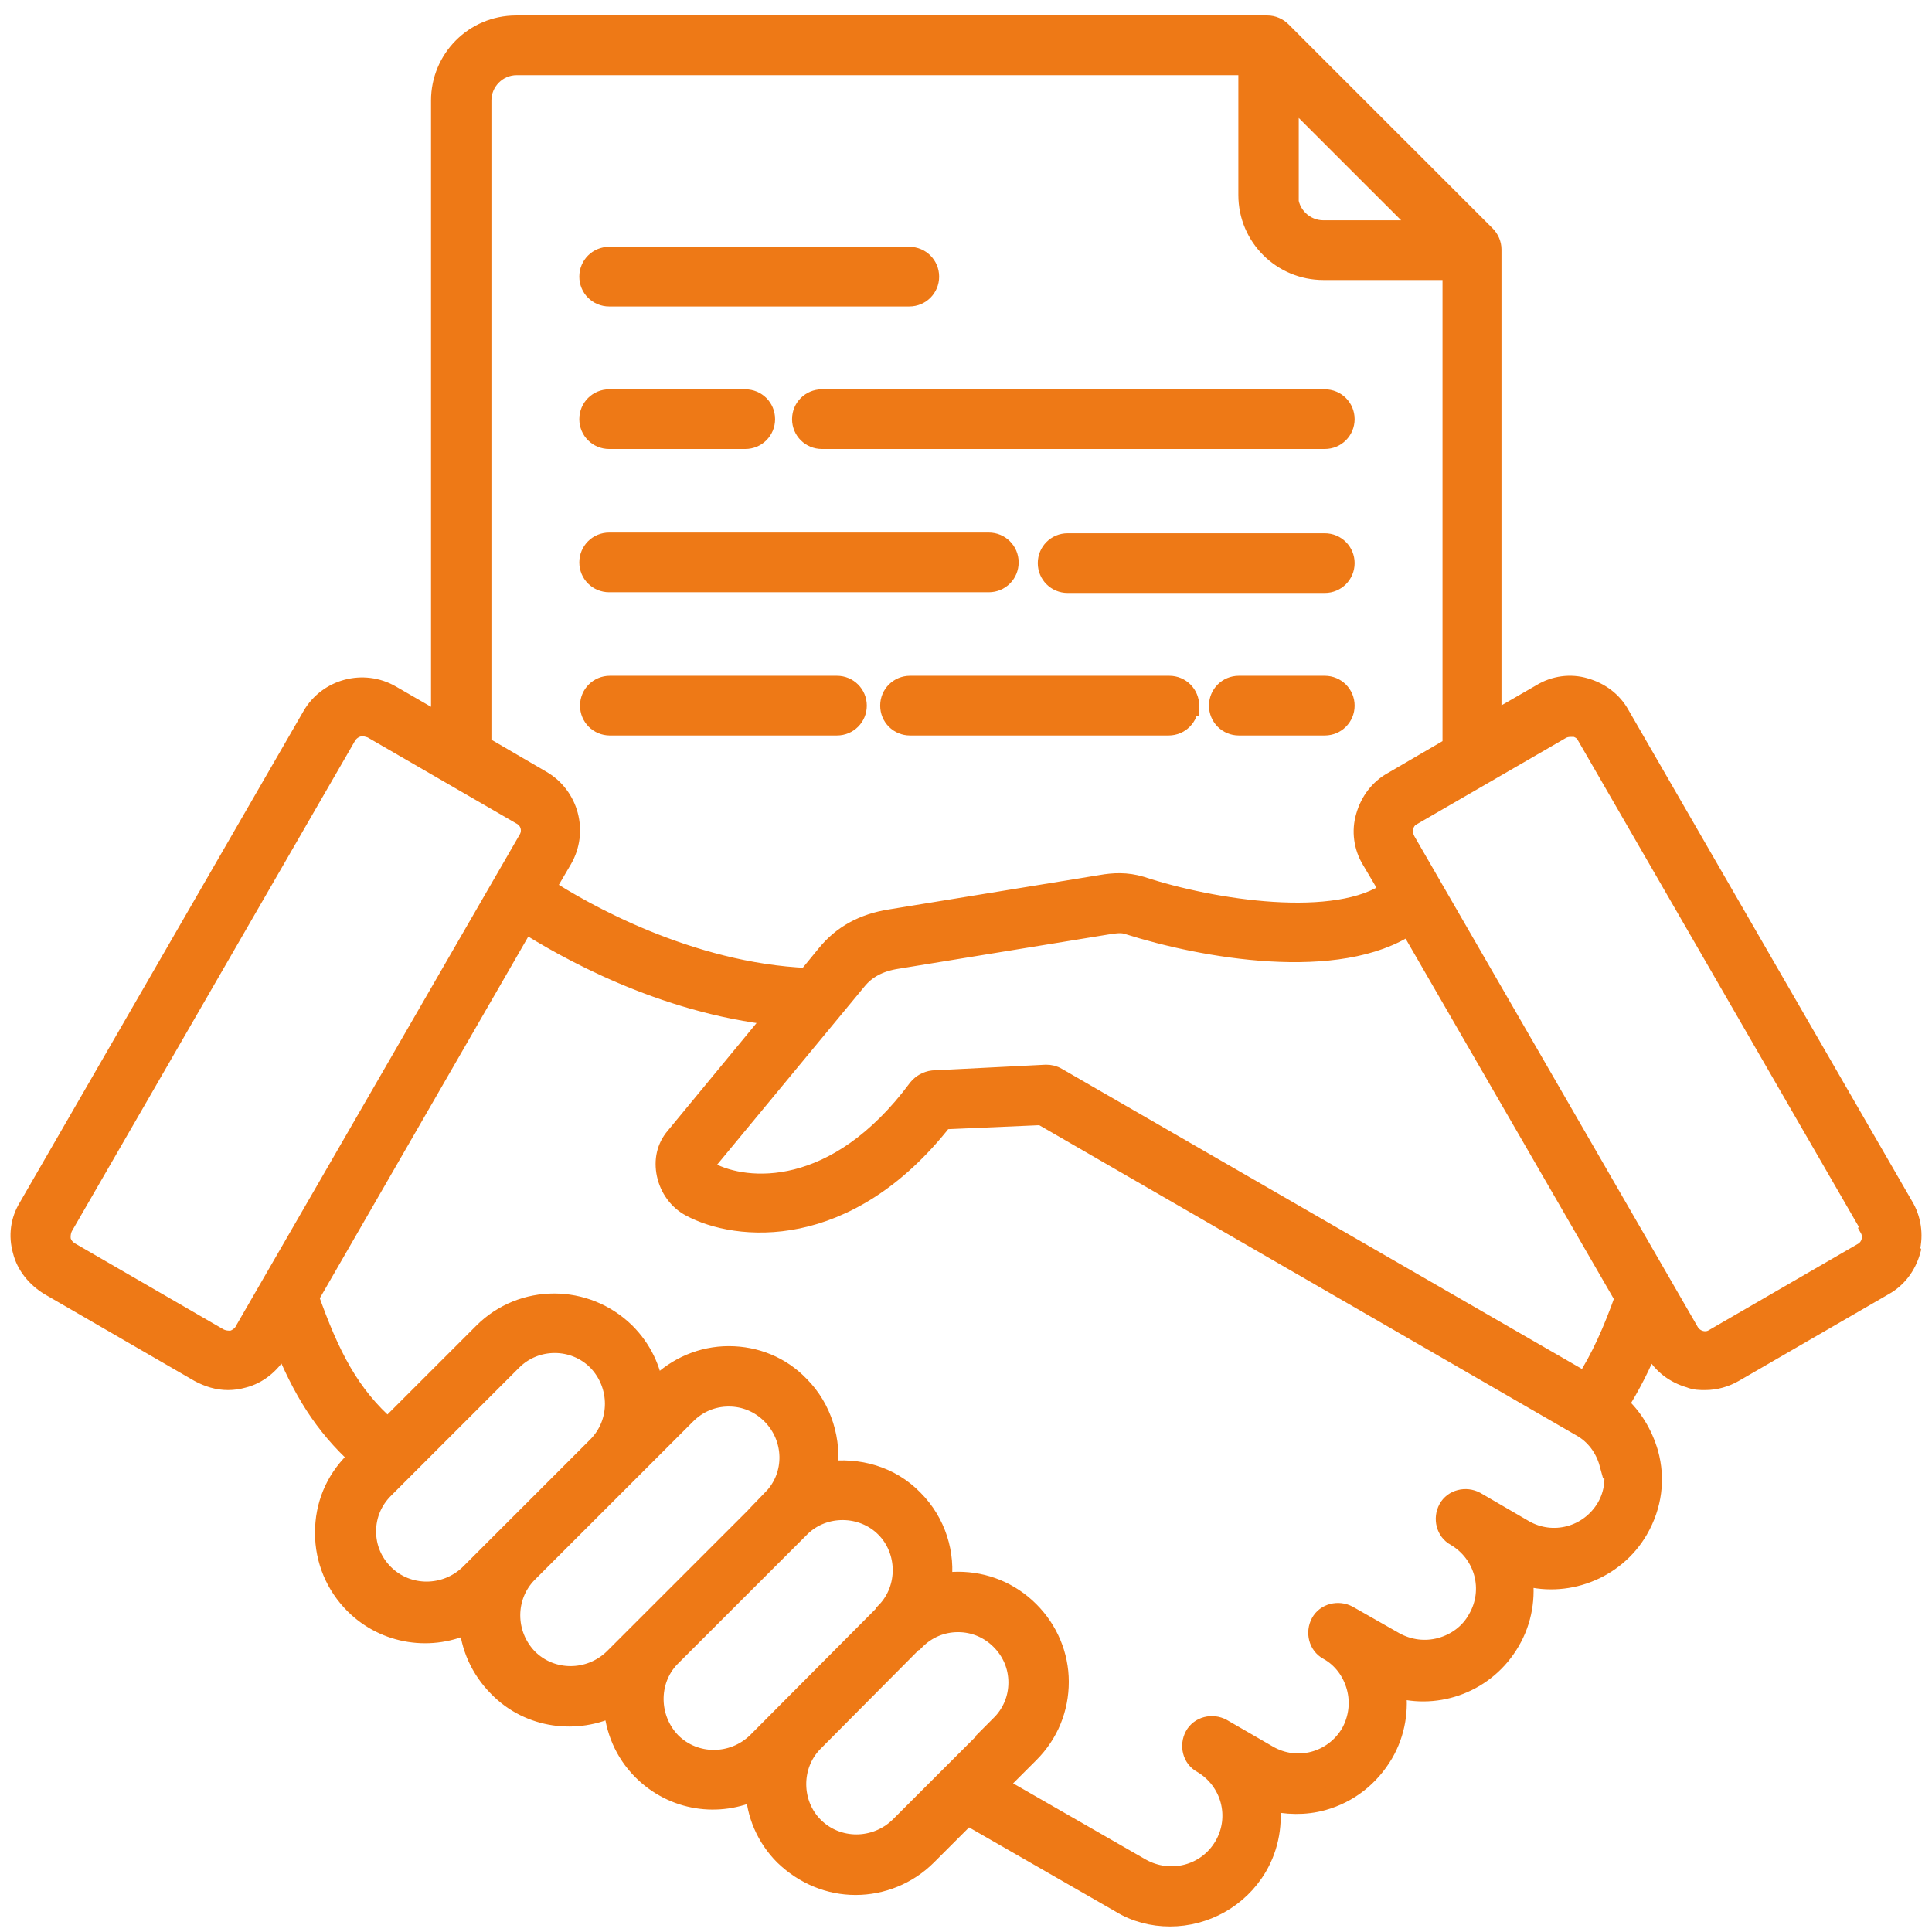 <svg width="92" height="92" viewBox="0 0 92 92" fill="none" xmlns="http://www.w3.org/2000/svg">
<path d="M56.569 33.602C56.569 34.113 56.16 34.523 55.648 34.523H43.334C42.822 34.523 42.413 34.113 42.413 33.602C42.413 33.09 42.822 32.681 43.334 32.681H55.682C56.194 32.681 56.604 33.09 56.604 33.602H56.569ZM38.217 19.96C38.217 20.472 38.627 20.881 39.138 20.881H63.085C63.596 20.881 64.006 20.472 64.006 19.96C64.006 19.449 63.596 19.04 63.085 19.04H39.138C38.627 19.04 38.217 19.449 38.217 19.96ZM63.085 32.681H58.991C58.48 32.681 58.07 33.09 58.07 33.602C58.07 34.113 58.48 34.523 58.991 34.523H63.085C63.596 34.523 64.006 34.113 64.006 33.602C64.006 33.09 63.596 32.681 63.085 32.681ZM63.085 25.894H50.839C50.327 25.894 49.918 26.304 49.918 26.815C49.918 27.327 50.327 27.736 50.839 27.736H63.085C63.596 27.736 64.006 27.327 64.006 26.815C64.006 26.304 63.596 25.894 63.085 25.894ZM29.007 27.702H47.086C47.598 27.702 48.007 27.293 48.007 26.781C48.007 26.27 47.598 25.86 47.086 25.86H29.007C28.495 25.86 28.086 26.27 28.086 26.781C28.086 27.293 28.495 27.702 29.007 27.702ZM29.007 14.094H43.3C43.812 14.094 44.221 13.685 44.221 13.174C44.221 12.662 43.812 12.253 43.3 12.253H29.007C28.495 12.253 28.086 12.662 28.086 13.174C28.086 13.685 28.495 14.094 29.007 14.094ZM29.007 34.523H39.855C40.366 34.523 40.776 34.113 40.776 33.602C40.776 33.09 40.366 32.681 39.855 32.681H29.041C28.529 32.681 28.12 33.09 28.12 33.602C28.12 34.113 28.529 34.523 29.041 34.523H29.007ZM29.007 20.881H35.488C36 20.881 36.409 20.472 36.409 19.96C36.409 19.449 36 19.04 35.488 19.04H29.007C28.495 19.04 28.086 19.449 28.086 19.96C28.086 20.472 28.495 20.881 29.007 20.881ZM90.954 59.555C90.749 60.271 90.306 60.851 89.692 61.192L82.563 65.318C82.153 65.557 81.676 65.694 81.198 65.694C80.959 65.694 80.721 65.694 80.482 65.591C79.766 65.387 79.186 64.943 78.844 64.329L78.572 63.852C78.128 64.977 77.616 65.966 77.037 66.887C77.719 67.501 78.196 68.285 78.469 69.206C78.81 70.434 78.64 71.696 77.992 72.821C76.866 74.765 74.512 75.618 72.466 74.97C72.636 76.027 72.466 77.152 71.886 78.141C70.76 80.085 68.475 80.938 66.428 80.324C66.598 81.381 66.428 82.507 65.848 83.496C65.2 84.587 64.21 85.371 62.983 85.713C62.13 85.951 61.243 85.917 60.424 85.713C60.595 86.77 60.424 87.895 59.844 88.884C58.957 90.385 57.354 91.237 55.717 91.237C54.898 91.237 54.079 91.033 53.363 90.589L46.063 86.395L44.119 88.338C43.198 89.259 41.97 89.737 40.742 89.737C39.514 89.737 38.32 89.259 37.364 88.338C36.512 87.486 36.034 86.361 36 85.201C34.226 86.053 32.077 85.747 30.61 84.28C29.758 83.427 29.314 82.336 29.246 81.211C27.472 82.097 25.221 81.825 23.754 80.324C22.901 79.472 22.424 78.38 22.355 77.255C20.581 78.141 18.364 77.835 16.897 76.368C16.011 75.481 15.499 74.288 15.499 72.992C15.499 71.696 15.976 70.536 16.897 69.615L17.136 69.377C15.431 67.842 14.407 66.137 13.486 63.852L13.213 64.329C12.838 64.943 12.258 65.421 11.576 65.591C11.337 65.659 11.098 65.694 10.86 65.694C10.382 65.694 9.939 65.557 9.495 65.318L2.366 61.192C1.752 60.817 1.274 60.237 1.104 59.555C0.899 58.839 1.001 58.123 1.377 57.509L14.885 34.113C15.635 32.817 17.307 32.374 18.603 33.124L21.025 34.523V4.784C21.025 2.84 22.594 1.237 24.573 1.237H60.356C60.595 1.237 60.833 1.34 61.004 1.51L70.726 11.23C70.896 11.4 70.999 11.639 70.999 11.878V34.454L73.421 33.056C74.035 32.681 74.785 32.579 75.467 32.783C76.184 32.988 76.764 33.431 77.105 34.045L90.613 57.44C90.988 58.054 91.091 58.805 90.92 59.487L90.954 59.555ZM61.311 9.286C61.311 10.241 62.096 10.991 63.017 10.991H67.929L61.345 4.409V9.32L61.311 9.286ZM22.901 35.512L25.767 37.183C27.063 37.933 27.506 39.604 26.756 40.9L25.937 42.298C27.711 43.458 32.794 46.357 38.456 46.595L39.377 45.47C40.128 44.549 41.117 44.004 42.413 43.799L52.442 42.162C53.022 42.06 53.636 42.026 54.318 42.23C57.729 43.355 63.699 44.276 66.223 42.435L65.336 40.934C64.961 40.32 64.859 39.57 65.063 38.888C65.268 38.172 65.711 37.592 66.325 37.251L69.191 35.58V12.833H63.017C61.072 12.833 59.469 11.264 59.469 9.286V3.079H24.607C23.651 3.079 22.901 3.863 22.901 4.784V35.546V35.512ZM11.678 63.374L25.187 39.979C25.425 39.57 25.289 39.024 24.846 38.786L17.716 34.659C17.716 34.659 17.443 34.557 17.273 34.557C16.966 34.557 16.659 34.727 16.488 35L2.98 58.395C2.877 58.6 2.843 58.839 2.877 59.077C2.946 59.316 3.082 59.487 3.287 59.623L10.416 63.75C10.621 63.852 10.86 63.886 11.098 63.852C11.303 63.784 11.508 63.647 11.644 63.443L11.678 63.374ZM28.461 68.899C29.587 67.774 29.587 65.932 28.461 64.773C27.336 63.647 25.494 63.647 24.368 64.773L18.262 70.877C17.716 71.423 17.409 72.139 17.409 72.924C17.409 73.708 17.716 74.424 18.262 74.97C19.388 76.095 21.23 76.095 22.389 74.97L28.495 68.865L28.461 68.899ZM36.819 71.389C37.91 70.263 37.876 68.456 36.751 67.331C36.205 66.785 35.488 66.478 34.704 66.478C33.919 66.478 33.203 66.785 32.657 67.331L25.118 74.868C23.993 75.993 23.993 77.835 25.118 78.994C26.244 80.12 28.086 80.12 29.246 78.994L36.853 71.389H36.819ZM42.208 76.777C43.3 75.652 43.266 73.81 42.174 72.719C41.083 71.628 39.241 71.594 38.115 72.685L31.872 78.926C30.815 80.051 30.849 81.859 31.941 82.984C33.066 84.11 34.908 84.11 36.068 82.984L42.208 76.811V76.777ZM47.666 82.166C48.212 81.62 48.519 80.904 48.519 80.12C48.519 79.335 48.212 78.619 47.666 78.073C47.12 77.528 46.404 77.221 45.62 77.221C44.835 77.221 44.119 77.528 43.573 78.073H43.539L38.695 82.95C37.603 84.076 37.637 85.917 38.729 87.008C39.855 88.134 41.697 88.134 42.856 87.008L47.7 82.166H47.666ZM76.661 69.684C76.457 68.933 75.979 68.285 75.297 67.91L49.611 53.075L44.903 53.28C40.298 59.18 35.045 58.6 32.896 57.44C32.316 57.133 31.907 56.554 31.77 55.906C31.634 55.258 31.77 54.644 32.179 54.166L36.989 48.335C31.497 47.755 26.858 45.095 24.982 43.901L14.68 61.772C15.669 64.568 16.625 66.444 18.467 68.047L23.038 63.477C24.88 61.635 27.881 61.635 29.758 63.477C30.542 64.261 30.986 65.216 31.122 66.239L31.361 66.001C32.248 65.114 33.442 64.602 34.704 64.602C35.966 64.602 37.16 65.08 38.047 66.001C39.138 67.092 39.582 68.626 39.377 70.093C40.844 69.888 42.379 70.298 43.471 71.423C44.562 72.514 45.005 74.015 44.801 75.413C45.074 75.379 45.347 75.345 45.62 75.345C46.882 75.345 48.076 75.822 48.997 76.743C49.883 77.63 50.395 78.823 50.395 80.085C50.395 81.347 49.918 82.541 48.997 83.462L47.428 85.03L54.318 88.987C55.717 89.771 57.49 89.328 58.309 87.929C59.128 86.531 58.65 84.758 57.252 83.939C56.808 83.7 56.672 83.121 56.911 82.677C57.149 82.234 57.729 82.097 58.173 82.336L60.356 83.598C61.754 84.416 63.528 83.939 64.347 82.541C64.722 81.859 64.825 81.074 64.62 80.324C64.415 79.574 63.938 78.926 63.255 78.551C62.812 78.312 62.675 77.732 62.914 77.289C63.153 76.846 63.733 76.709 64.176 76.948L66.394 78.21C67.076 78.585 67.861 78.687 68.611 78.483C69.361 78.278 70.01 77.8 70.385 77.118C71.203 75.72 70.726 73.947 69.327 73.128C68.884 72.889 68.747 72.31 68.986 71.866C69.225 71.423 69.805 71.287 70.248 71.525L72.534 72.855C73.932 73.674 75.706 73.196 76.525 71.798C76.9 71.15 77.002 70.366 76.798 69.615L76.661 69.684ZM77.378 61.772L67.11 44.004C63.733 46.288 57.286 45.129 53.738 44.004C53.431 43.901 53.158 43.935 52.715 44.004L42.686 45.641C41.833 45.777 41.219 46.118 40.776 46.664L33.612 55.326C33.612 55.326 33.544 55.462 33.578 55.565C33.578 55.633 33.612 55.769 33.783 55.837C35.523 56.758 39.821 57.133 43.743 51.847C43.914 51.643 44.153 51.506 44.426 51.472L49.815 51.199C49.986 51.199 50.156 51.233 50.327 51.336L75.501 65.864C76.252 64.704 76.832 63.409 77.412 61.772H77.378ZM89.078 58.395L75.57 35C75.467 34.795 75.263 34.659 75.024 34.591C74.956 34.591 74.853 34.591 74.785 34.591C74.615 34.591 74.478 34.625 74.342 34.693L67.212 38.82C67.008 38.922 66.871 39.127 66.803 39.365C66.735 39.604 66.803 39.843 66.905 40.047L80.414 63.443C80.652 63.852 81.198 64.022 81.608 63.784L88.737 59.657C89.146 59.418 89.283 58.873 89.044 58.464L89.078 58.395Z" fill="#EE7916" stroke="#EE7916"/>
</svg>
